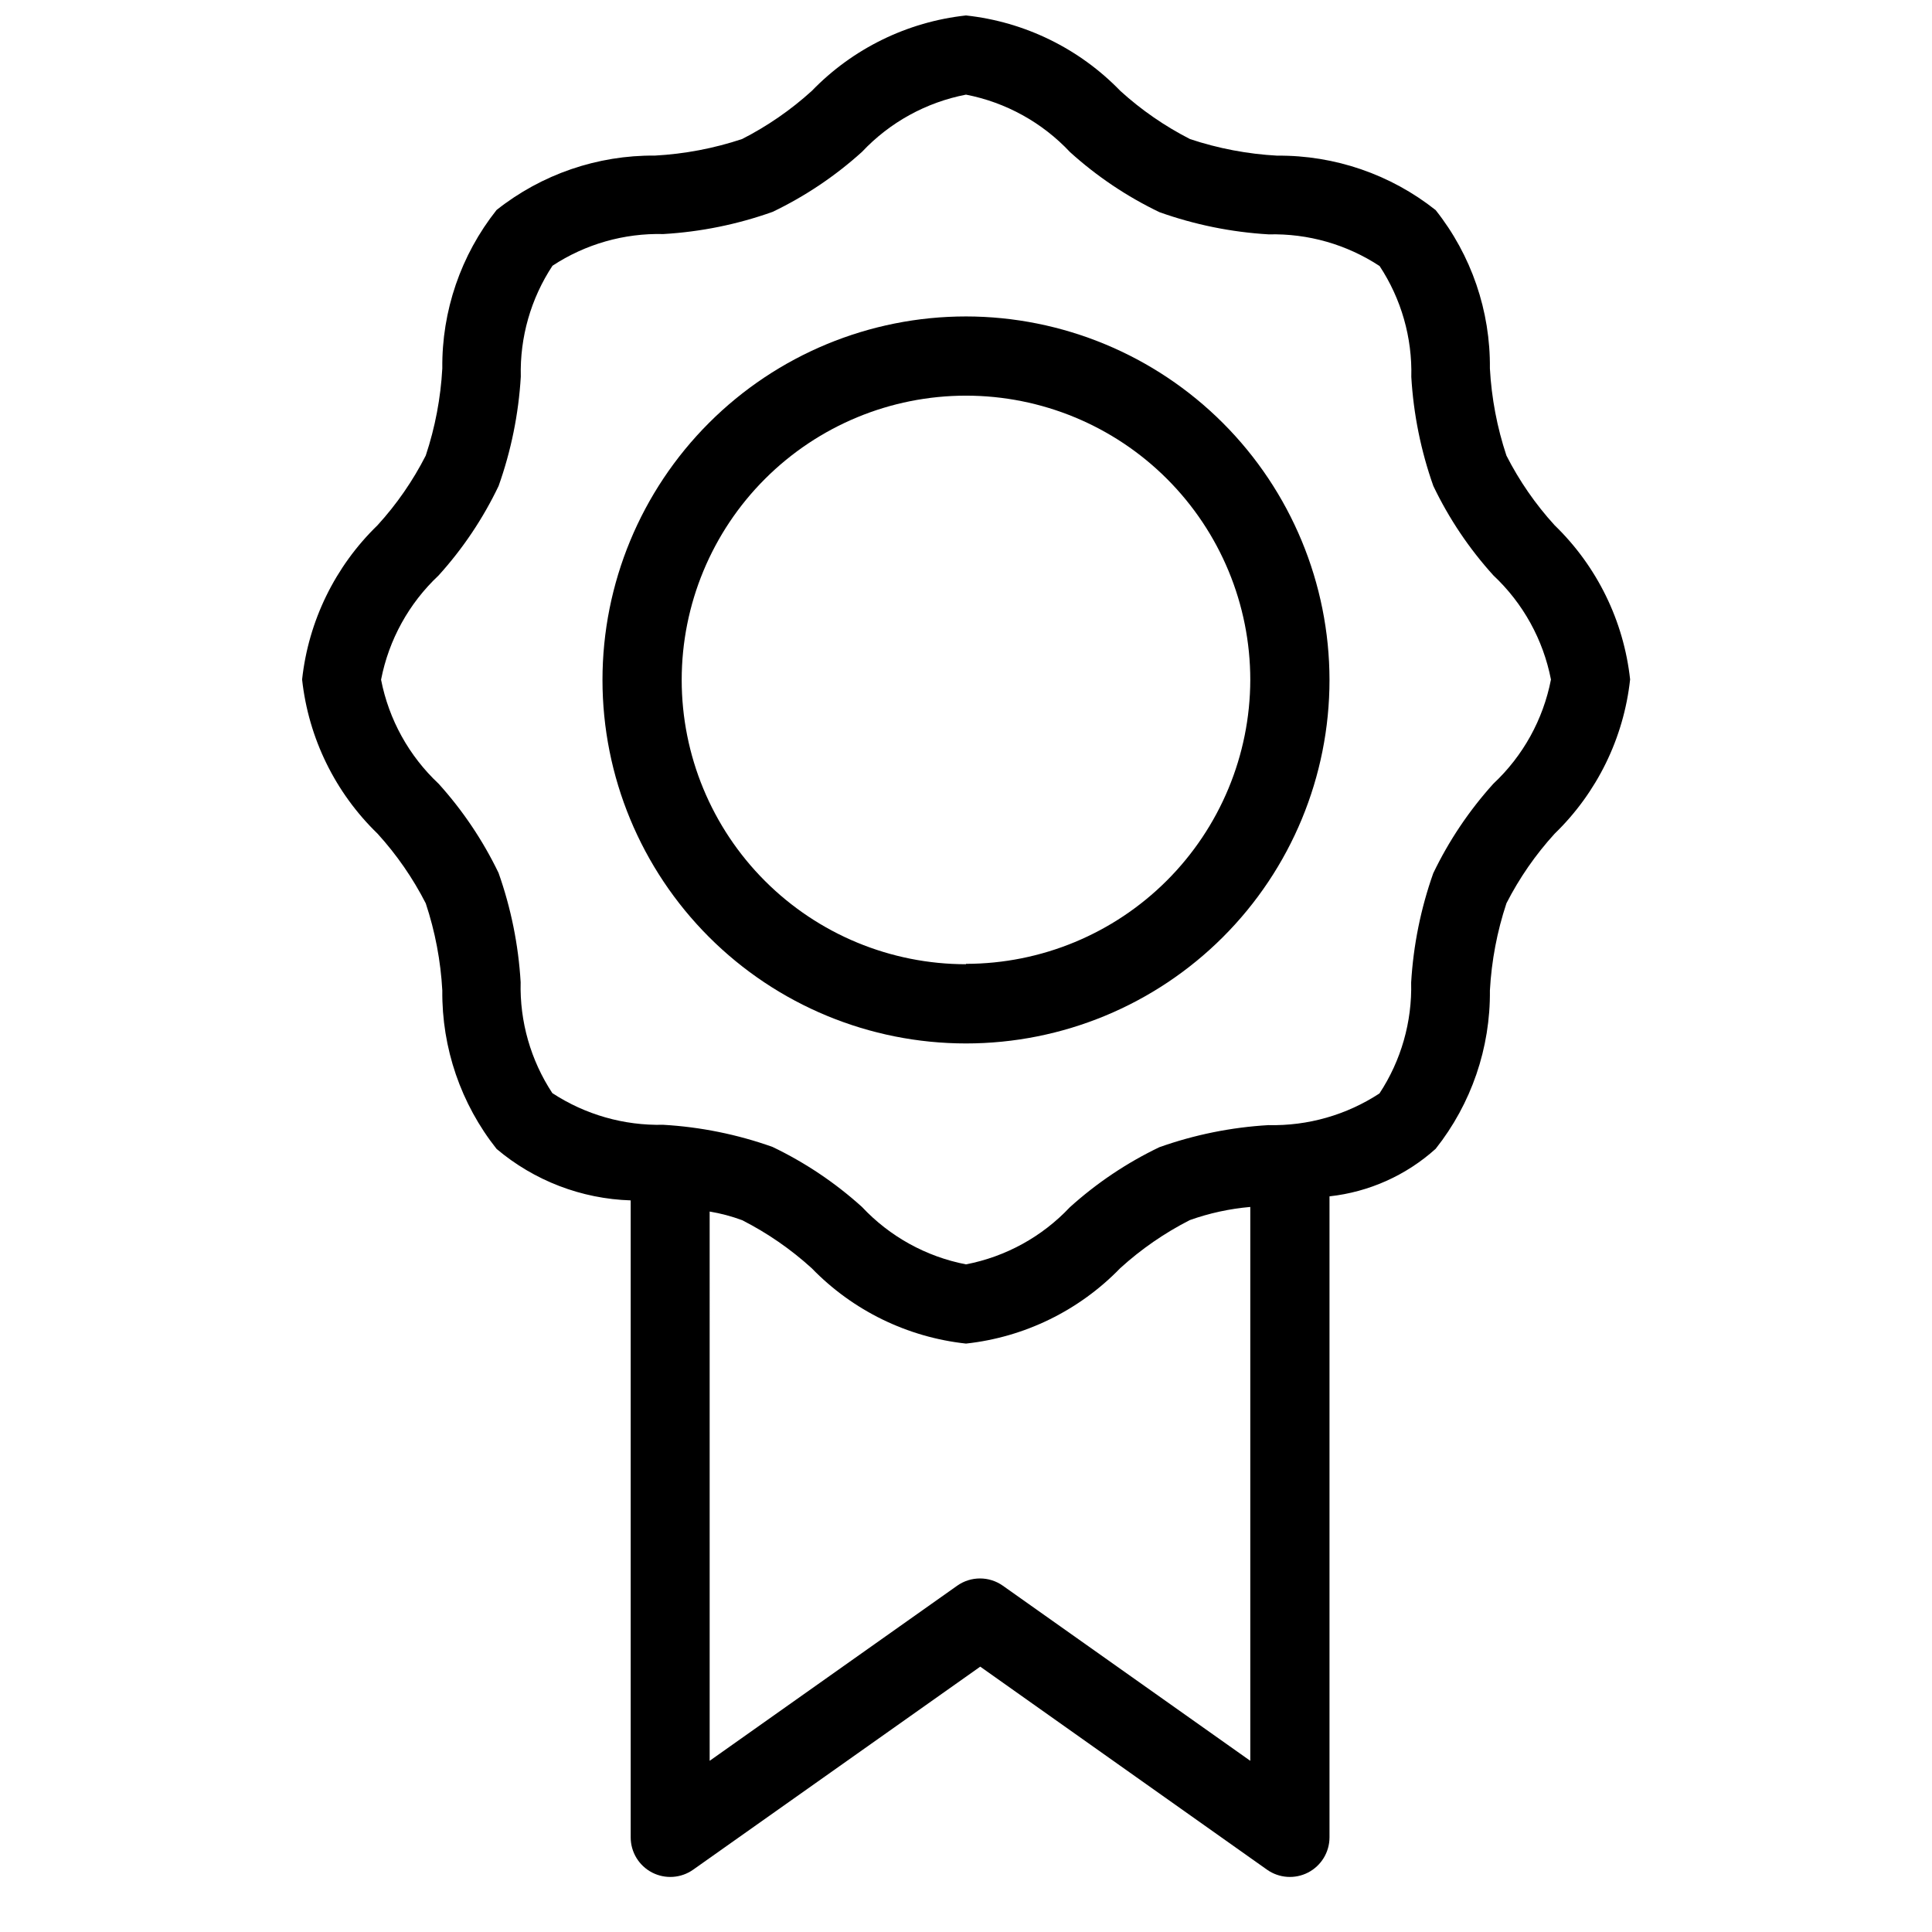 <?xml version="1.0" encoding="UTF-8"?>
<!-- The Best Svg Icon site in the world: iconSvg.co, Visit us! https://iconsvg.co -->
<svg width="800px" height="800px" version="1.1" viewBox="144 144 512 512" xmlns="http://www.w3.org/2000/svg">
 <defs>
  <clipPath id="a">
   <path d="m224 148.09h352v493.91h-352z"/>
  </clipPath>
 </defs>
 <path d="m400 227.86c-25.551 0-50.055 10.148-68.117 28.215-18.066 18.066-28.219 42.57-28.219 68.117 0 25.551 10.152 50.051 28.219 68.117 18.062 18.066 42.566 28.215 68.117 28.215 25.547 0 50.051-10.148 68.117-28.215 18.066-18.066 28.215-42.566 28.215-68.117-0.027-25.539-10.188-50.027-28.246-68.086-18.059-18.059-42.547-28.219-68.086-28.246zm0 171.67c-19.984 0-39.145-7.938-53.273-22.066-14.133-14.129-22.07-33.293-22.07-53.273 0-19.98 7.938-39.145 22.07-53.273 14.129-14.129 33.289-22.066 53.273-22.066 19.98 0 39.145 7.938 53.273 22.066 14.129 14.129 22.066 33.293 22.066 53.273-0.051 19.957-8.008 39.082-22.129 53.184-14.121 14.102-33.254 22.031-53.211 22.055z"/>
 <g clip-path="url(#a)">
  <path d="m556.01 283.22c-5.07-5.555-9.371-11.77-12.785-18.473-2.481-7.469-3.957-15.234-4.387-23.09 0.164-15.23-4.91-30.055-14.379-41.984-11.934-9.465-26.754-14.555-41.984-14.422-7.859-0.43-15.625-1.906-23.09-4.387-6.688-3.414-12.895-7.699-18.453-12.742-10.883-11.258-25.367-18.344-40.934-20.027-15.543 1.691-30.004 8.77-40.871 20.004-5.562 5.047-11.766 9.332-18.453 12.742-7.469 2.484-15.234 3.961-23.094 4.391-15.23-0.137-30.047 4.953-41.984 14.418-9.465 11.934-14.543 26.758-14.379 41.984-0.43 7.859-1.902 15.625-4.387 23.094-3.414 6.703-7.711 12.914-12.785 18.473-11.223 10.875-18.293 25.332-19.984 40.871 1.695 15.543 8.773 30 20.008 40.871 5.051 5.559 9.344 11.762 12.762 18.453 2.481 7.469 3.957 15.234 4.387 23.09-0.156 15.23 4.918 30.051 14.379 41.984 9.969 8.426 22.496 13.238 35.543 13.645v168.8c0 3.926 2.188 7.519 5.672 9.324 3.488 1.801 7.688 1.508 10.891-0.758l76.074-53.801 75.992 53.801c3.199 2.266 7.402 2.559 10.887 0.758 3.484-1.805 5.676-5.398 5.676-9.324v-169.87c10.465-1.145 20.305-5.551 28.129-12.594 9.461-11.934 14.539-26.758 14.379-41.984 0.434-7.859 1.906-15.625 4.387-23.094 3.414-6.684 7.707-12.883 12.766-18.43 11.234-10.879 18.312-25.344 20.004-40.891-1.699-15.523-8.766-29.965-19.984-40.832zm-146.23 281.02c-3.637-2.578-8.5-2.578-12.133 0l-65.578 46.391-0.004-145.56c2.938 0.488 5.816 1.254 8.609 2.289 6.691 3.402 12.898 7.688 18.453 12.742 10.875 11.215 25.336 18.277 40.871 19.961 15.535-1.688 29.996-8.758 40.871-19.984 5.551-5.051 11.758-9.336 18.449-12.742 5.172-1.84 10.555-3.012 16.02-3.484v146.78zm129.96-212.53c-6.41 7.102-11.77 15.082-15.91 23.703-3.305 9.332-5.277 19.086-5.859 28.969 0.27 10.422-2.664 20.68-8.395 29.387-8.723 5.711-18.969 8.641-29.391 8.398-9.879 0.57-19.625 2.543-28.949 5.856-8.629 4.137-16.617 9.496-23.719 15.914-7.356 7.809-16.984 13.105-27.52 15.133-10.562-2.043-20.207-7.371-27.562-15.219-7.102-6.418-15.09-11.777-23.723-15.91-9.324-3.316-19.07-5.289-28.949-5.859-10.418 0.242-20.668-2.684-29.387-8.395-5.734-8.711-8.664-18.965-8.398-29.391-0.582-9.883-2.555-19.633-5.856-28.969-4.137-8.586-9.48-16.539-15.871-23.617-7.859-7.359-13.199-17.012-15.262-27.582 2.051-10.582 7.383-20.246 15.242-27.625 6.426-7.094 11.785-15.086 15.91-23.723 3.316-9.328 5.297-19.082 5.879-28.969-0.27-10.422 2.66-20.68 8.398-29.387 8.711-5.731 18.965-8.66 29.387-8.398 9.879-0.578 19.625-2.555 28.949-5.879 8.625-4.133 16.605-9.492 23.699-15.91 7.359-7.82 16.996-13.121 27.543-15.156 10.57 2.047 20.223 7.383 27.582 15.238 7.094 6.418 15.074 11.777 23.699 15.914 9.324 3.32 19.07 5.301 28.949 5.879 10.422-0.262 20.676 2.668 29.387 8.395 5.738 8.711 8.668 18.965 8.398 29.391 0.578 9.855 2.543 19.578 5.836 28.883 4.133 8.641 9.5 16.629 15.934 23.723 7.852 7.367 13.184 17.016 15.238 27.582-2.055 10.59-7.402 20.258-15.281 27.625z"/>
 </g>
</svg>